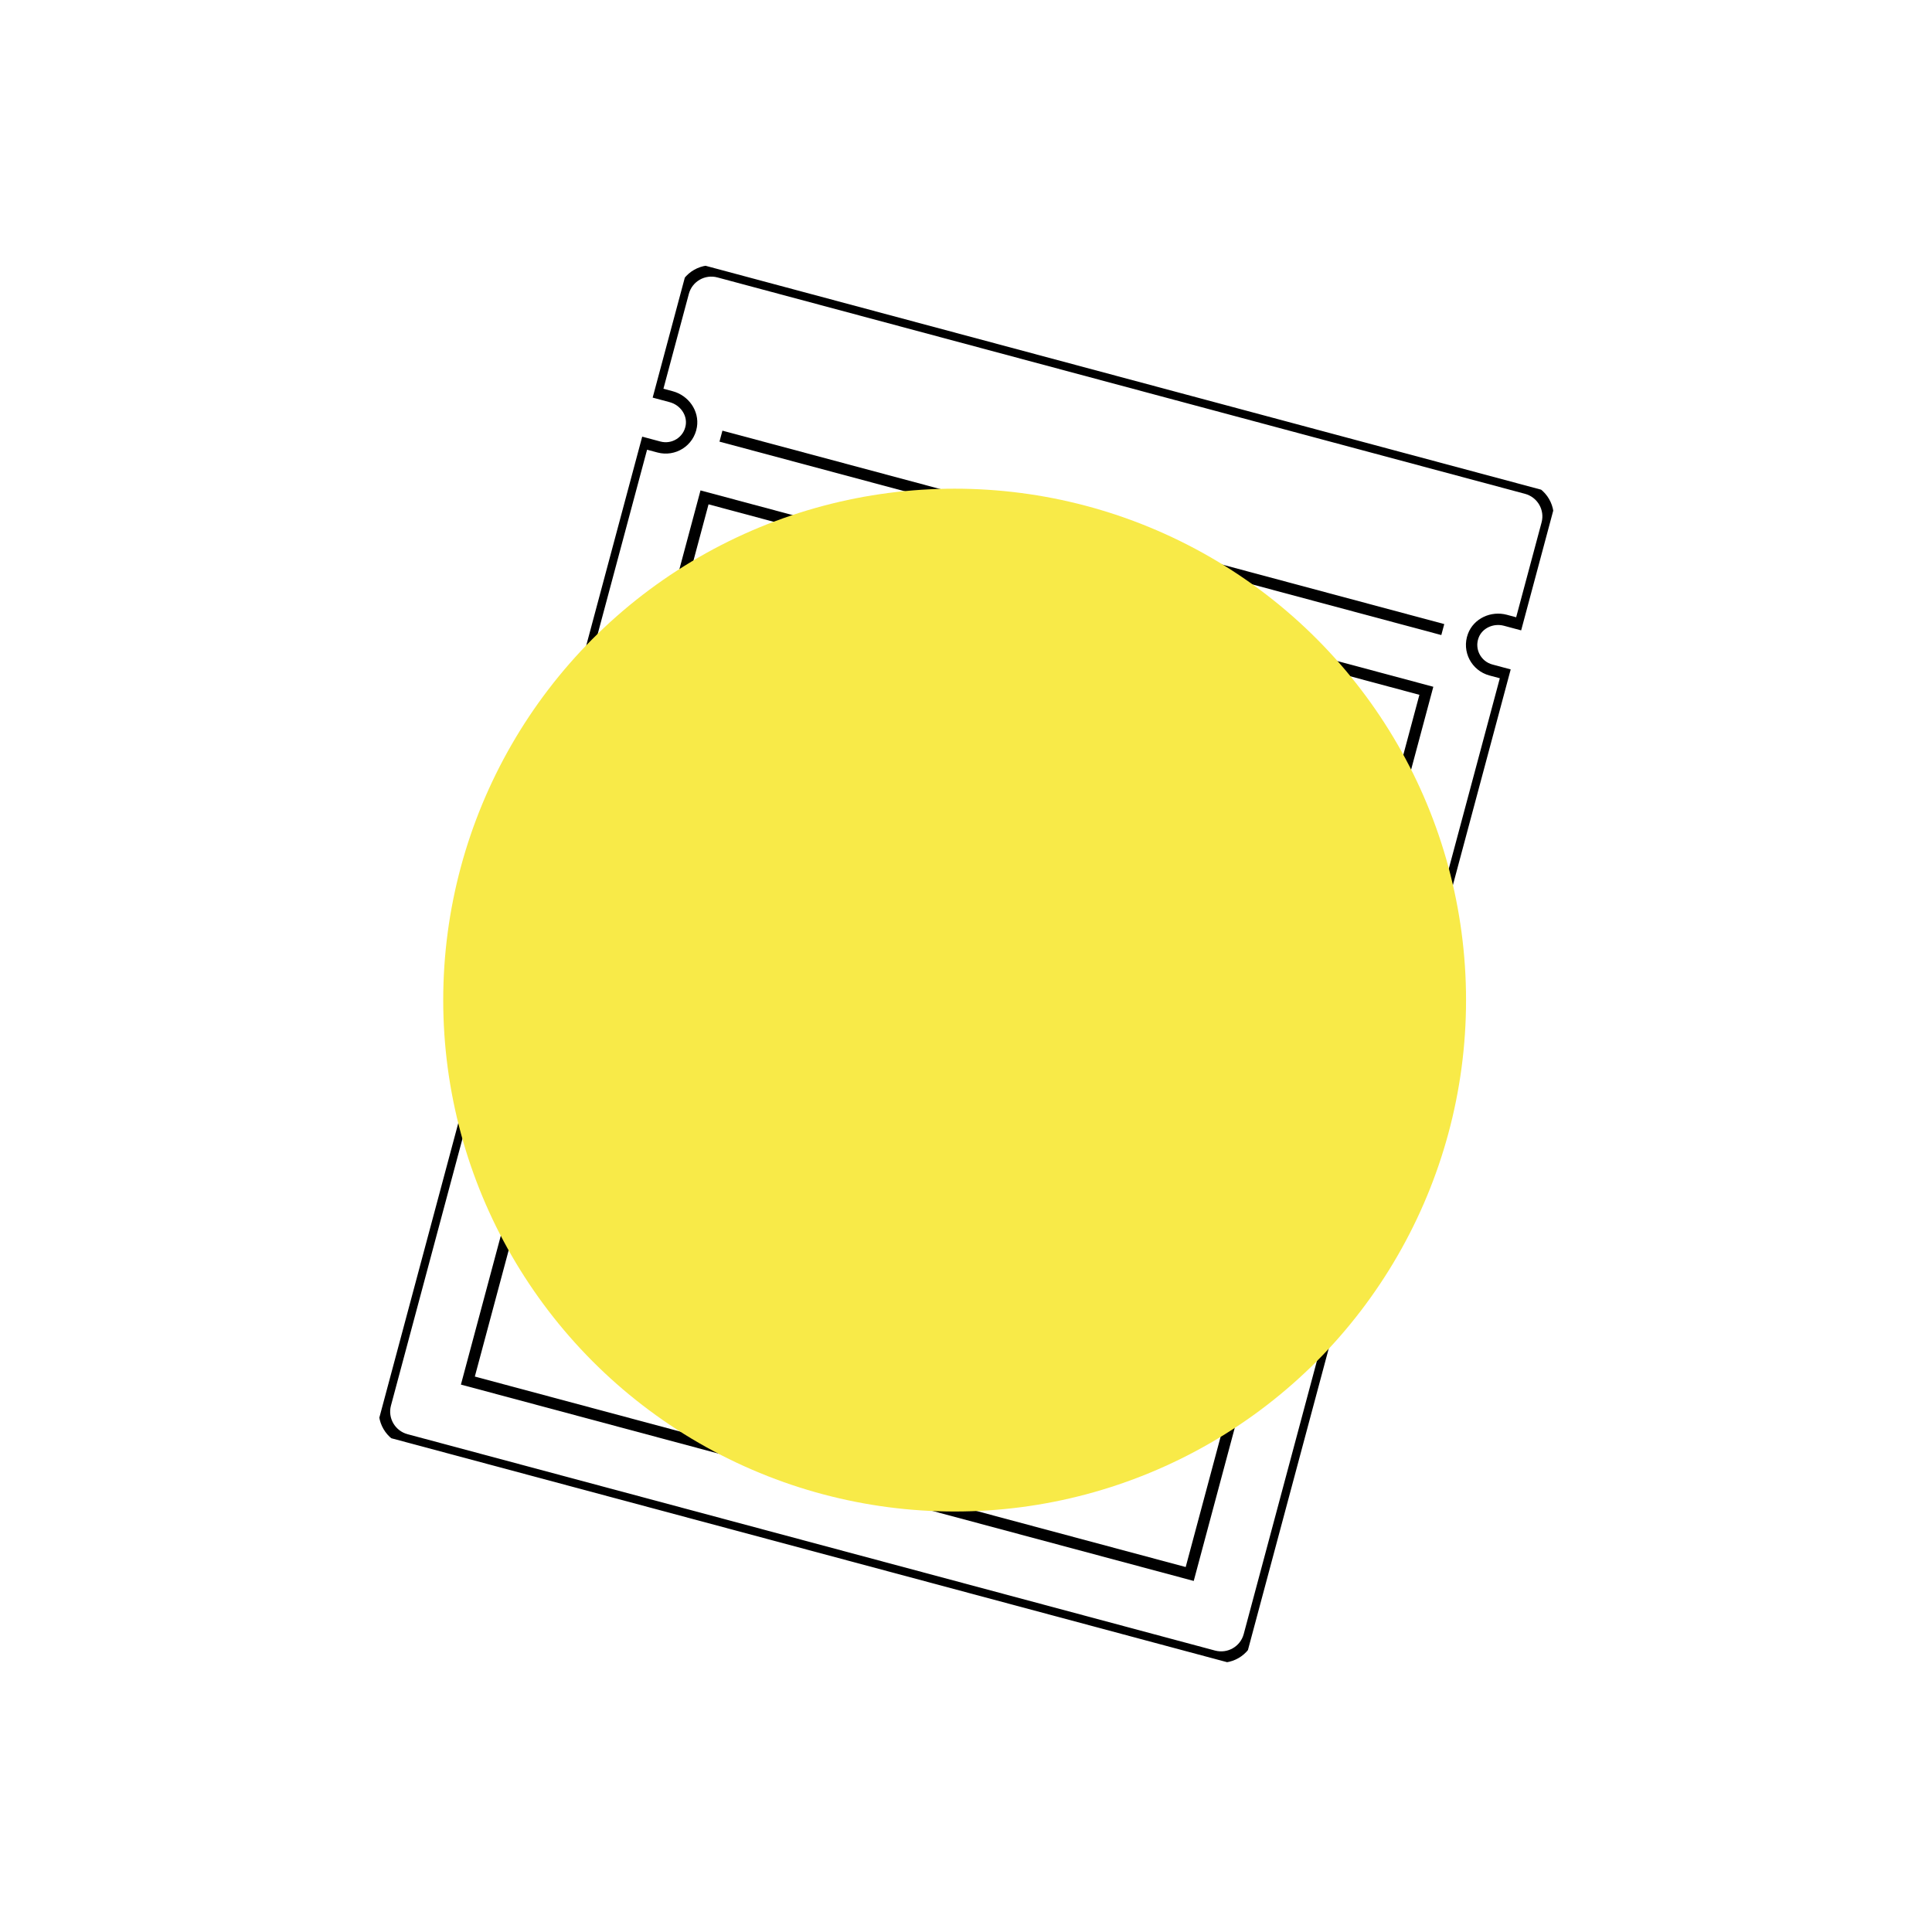 <svg width="170" height="170" viewBox="0 0 170 170" fill="none" xmlns="http://www.w3.org/2000/svg">
<g clip-path="url(#clip0_1801_4376)">
<path d="M125.508 60.784L61.992 43.765L41.169 121.479L104.685 138.498L125.508 60.784Z" stroke="black" stroke-miterlimit="10"/>
<path d="M131.19 58.954C129.895 58.607 129.159 57.224 129.635 55.948C130.049 54.834 131.307 54.269 132.464 54.579L133.763 54.927L136.129 46.097C136.495 44.734 135.683 43.335 134.313 42.968L63.266 23.931C61.898 23.56 60.495 24.365 60.13 25.728L57.764 34.559L59.062 34.907C60.216 35.216 61.023 36.333 60.829 37.507C60.602 38.854 59.274 39.68 57.979 39.333L56.584 38.959L33.918 123.552C33.553 124.915 34.365 126.314 35.734 126.681L106.781 145.718C108.151 146.085 109.553 145.28 109.919 143.916L132.584 59.328L131.19 58.954Z" stroke="black" stroke-miterlimit="10"/>
<path d="M63.438 38.378L126.953 55.397" stroke="black" stroke-miterlimit="10"/>
<path d="M99.592 91.726L84.358 100.475C82.064 101.792 79.124 101.004 77.797 98.717L68.977 83.523C63.668 74.377 74.762 64.599 83.237 70.952L87.834 74.395L93.537 73.711C104.053 72.448 108.766 86.466 99.601 91.729L99.592 91.726Z" stroke="black" stroke-miterlimit="10"/>
</g>
<g style="mix-blend-mode:darken">
<circle cx="84" cy="88" r="45" fill="#F8EA48"/>
</g>
<defs>
<clipPath id="clip0_1801_4376">
<rect width="79.117" height="106.808" fill="white" transform="translate(60.641 23) rotate(15)"/>
</clipPath>
</defs>
</svg>
